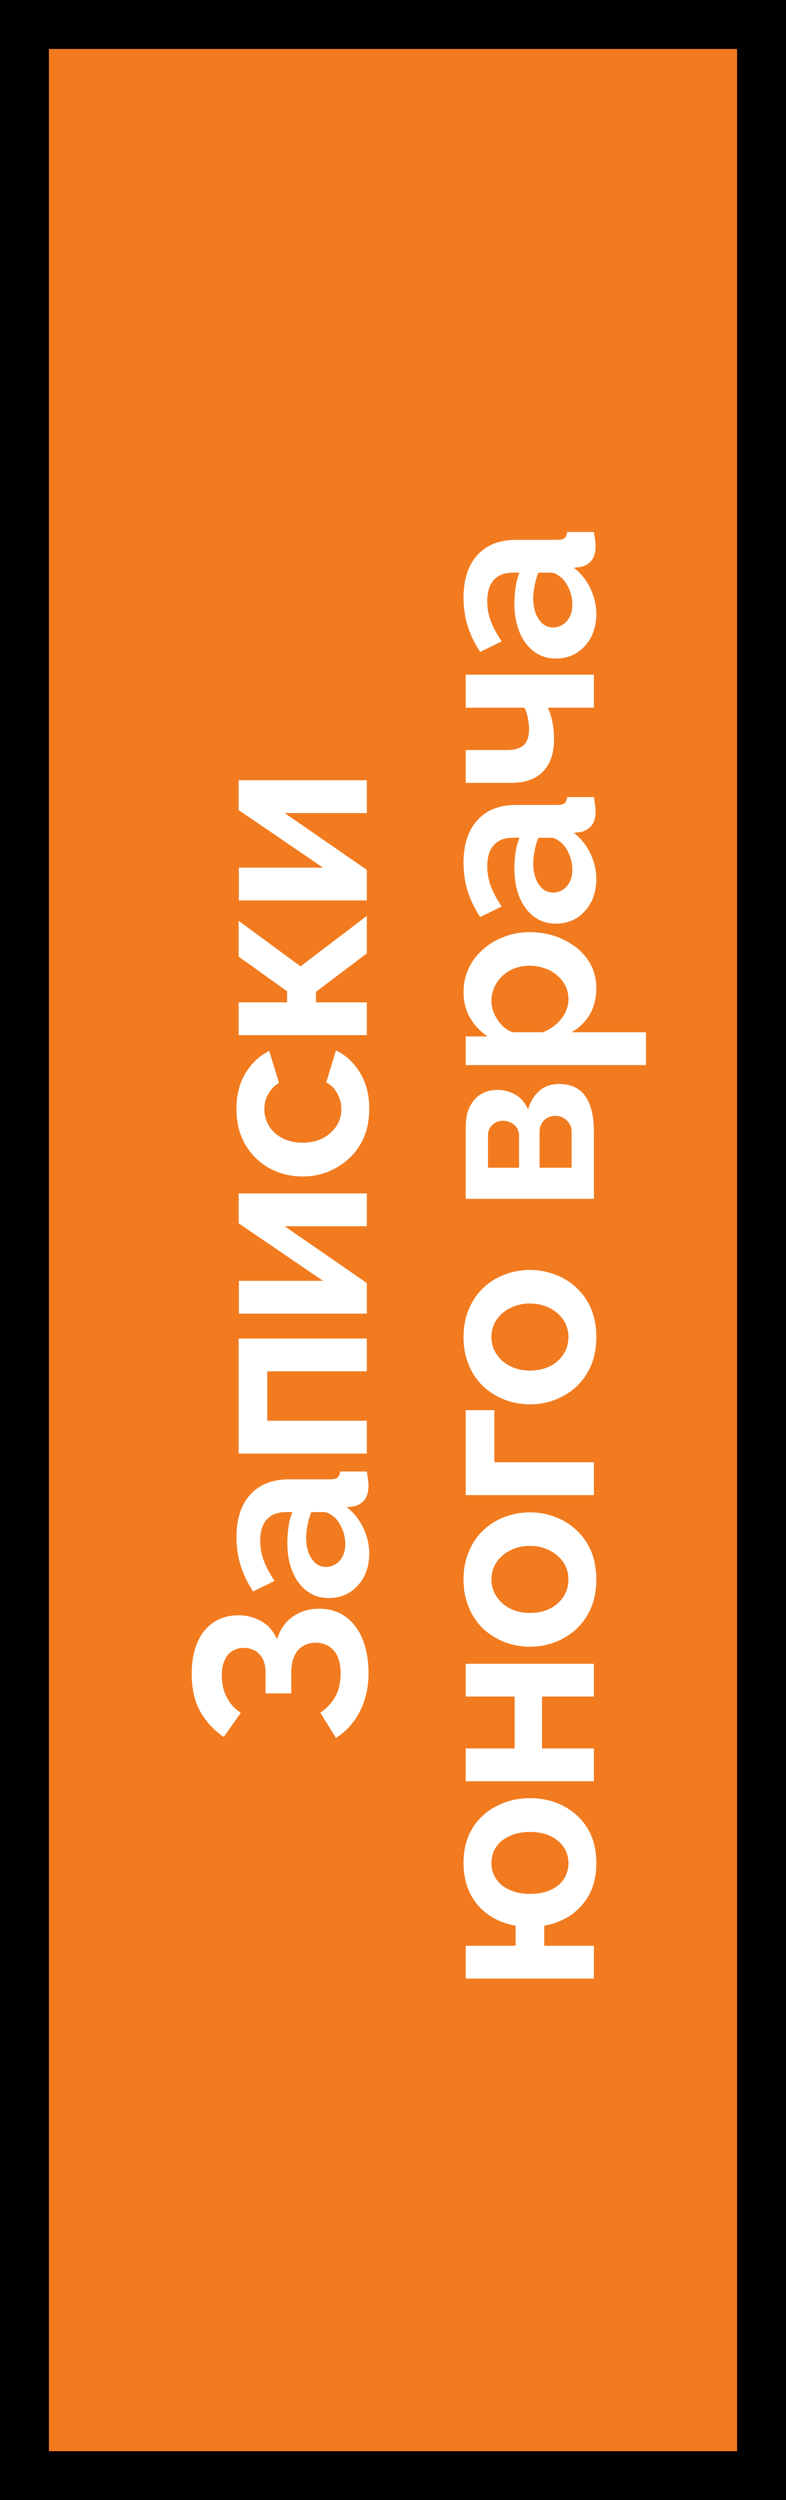 <?xml version="1.0" encoding="UTF-8"?> <svg xmlns="http://www.w3.org/2000/svg" width="45" height="143" viewBox="0 0 45 143" fill="none"><rect x="0" y="0" width="45" height="143" fill="#333333" stroke="none"/><g clip-path="url(#clip0_2179_289)"><rect x="1.4" y="1.4" width="42.2" height="140.2" fill="#F27B1F" stroke="black" stroke-width="2.8"></rect><path d="M21.098 95.694C21.098 96.506 20.935 97.234 20.608 97.878C20.281 98.522 19.824 99.03 19.236 99.404L18.34 97.962C18.695 97.728 18.979 97.425 19.194 97.052C19.399 96.678 19.502 96.24 19.502 95.736C19.502 95.138 19.371 94.695 19.11 94.406C18.849 94.107 18.503 93.958 18.074 93.958C17.794 93.958 17.551 94.023 17.346 94.154C17.131 94.275 16.968 94.462 16.856 94.714C16.735 94.966 16.674 95.283 16.674 95.666V96.856H15.204V95.652C15.204 95.353 15.153 95.101 15.05 94.896C14.938 94.681 14.789 94.522 14.602 94.42C14.415 94.308 14.201 94.252 13.958 94.252C13.706 94.252 13.487 94.312 13.3 94.434C13.113 94.546 12.969 94.718 12.866 94.952C12.754 95.176 12.698 95.465 12.698 95.82C12.698 96.324 12.801 96.758 13.006 97.122C13.202 97.486 13.463 97.766 13.79 97.962L12.81 99.348C12.259 98.974 11.816 98.498 11.48 97.92C11.144 97.332 10.976 96.604 10.976 95.736C10.976 95.045 11.083 94.452 11.298 93.958C11.503 93.463 11.807 93.08 12.208 92.81C12.609 92.53 13.095 92.39 13.664 92.39C14.121 92.39 14.551 92.502 14.952 92.726C15.344 92.94 15.647 93.286 15.862 93.762C16.03 93.202 16.329 92.772 16.758 92.474C17.187 92.166 17.687 92.012 18.256 92.012C18.872 92.012 19.395 92.175 19.824 92.502C20.244 92.819 20.561 93.253 20.776 93.804C20.991 94.354 21.098 94.984 21.098 95.694ZM18.83 91.403C18.354 91.403 17.939 91.272 17.584 91.011C17.22 90.74 16.94 90.367 16.744 89.891C16.548 89.415 16.45 88.869 16.45 88.253C16.45 87.945 16.473 87.632 16.52 87.315C16.567 86.998 16.641 86.722 16.744 86.489H16.352C15.885 86.489 15.526 86.629 15.274 86.909C15.022 87.18 14.896 87.586 14.896 88.127C14.896 88.528 14.966 88.911 15.106 89.275C15.246 89.639 15.451 90.022 15.722 90.423L14.49 91.025C14.173 90.54 13.935 90.045 13.776 89.541C13.617 89.028 13.538 88.491 13.538 87.931C13.538 86.886 13.799 86.074 14.322 85.495C14.845 84.907 15.591 84.613 16.562 84.613H18.9C19.096 84.613 19.236 84.581 19.32 84.515C19.404 84.441 19.455 84.324 19.474 84.165H21C21.028 84.333 21.051 84.487 21.07 84.627C21.089 84.758 21.098 84.87 21.098 84.963C21.098 85.337 21.014 85.621 20.846 85.817C20.678 86.004 20.473 86.121 20.23 86.167L19.852 86.209C20.263 86.526 20.58 86.923 20.804 87.399C21.028 87.875 21.14 88.361 21.14 88.855C21.14 89.341 21.042 89.779 20.846 90.171C20.641 90.554 20.365 90.857 20.02 91.081C19.665 91.296 19.269 91.403 18.83 91.403ZM19.208 86.839C19.096 86.737 18.984 86.653 18.872 86.587C18.76 86.522 18.657 86.489 18.564 86.489H17.822C17.729 86.713 17.659 86.956 17.612 87.217C17.556 87.478 17.528 87.726 17.528 87.959C17.528 88.445 17.635 88.846 17.85 89.163C18.055 89.471 18.331 89.625 18.676 89.625C18.863 89.625 19.04 89.574 19.208 89.471C19.376 89.368 19.511 89.219 19.614 89.023C19.717 88.827 19.768 88.594 19.768 88.323C19.768 88.043 19.717 87.768 19.614 87.497C19.502 87.227 19.367 87.007 19.208 86.839ZM21 83.14H13.664V76.56H21V78.436H15.302V81.264H21L21 83.14ZM21 75.135H13.678V73.259H18.494L13.664 69.969V68.261H21V70.137H16.296L21 73.385V75.135ZM21.14 63.413C21.14 64.01 21.042 64.547 20.846 65.023C20.641 65.499 20.361 65.905 20.006 66.241C19.642 66.577 19.231 66.838 18.774 67.025C18.317 67.202 17.836 67.291 17.332 67.291C16.641 67.291 16.011 67.137 15.442 66.829C14.863 66.512 14.401 66.064 14.056 65.485C13.711 64.906 13.538 64.22 13.538 63.427C13.538 62.634 13.711 61.952 14.056 61.383C14.401 60.814 14.854 60.389 15.414 60.109L15.974 61.943C15.703 62.102 15.498 62.312 15.358 62.573C15.209 62.834 15.134 63.124 15.134 63.441C15.134 63.796 15.227 64.122 15.414 64.421C15.591 64.71 15.848 64.939 16.184 65.107C16.511 65.275 16.893 65.359 17.332 65.359C17.761 65.359 18.144 65.275 18.48 65.107C18.807 64.93 19.068 64.696 19.264 64.407C19.451 64.118 19.544 63.796 19.544 63.441C19.544 63.217 19.507 63.007 19.432 62.811C19.357 62.606 19.255 62.424 19.124 62.265C18.993 62.106 18.844 61.99 18.676 61.915L19.236 60.081C19.6 60.249 19.927 60.496 20.216 60.823C20.505 61.14 20.734 61.518 20.902 61.957C21.061 62.386 21.14 62.872 21.14 63.413ZM21 59.207H13.664V57.331H16.436V56.701L13.664 54.713L13.664 52.669L17.206 55.273L21 52.389V54.531L18.088 56.729V57.331H21V59.207ZM21 51.502H13.678V49.626H18.494L13.664 46.336V44.628H21V46.504H16.296L21 49.752V51.502ZM34.14 106.574C34.14 107.237 34.014 107.815 33.762 108.31C33.501 108.805 33.146 109.211 32.698 109.528C32.241 109.836 31.727 110.041 31.158 110.144V111.292H34V113.168H26.664V111.292H29.52V110.144C28.941 110.041 28.428 109.836 27.98 109.528C27.523 109.211 27.168 108.8 26.916 108.296C26.664 107.792 26.538 107.218 26.538 106.574C26.538 105.781 26.711 105.109 27.056 104.558C27.401 104.007 27.863 103.587 28.442 103.298C29.011 102.999 29.646 102.85 30.346 102.85C31.046 102.85 31.685 102.999 32.264 103.298C32.833 103.597 33.291 104.021 33.636 104.572C33.972 105.123 34.14 105.79 34.14 106.574ZM32.544 106.574C32.544 106.219 32.451 105.907 32.264 105.636C32.077 105.365 31.821 105.155 31.494 105.006C31.167 104.857 30.785 104.782 30.346 104.782C29.889 104.782 29.497 104.861 29.17 105.02C28.834 105.169 28.577 105.379 28.4 105.65C28.223 105.921 28.134 106.229 28.134 106.574C28.134 106.91 28.227 107.213 28.414 107.484C28.591 107.745 28.848 107.951 29.184 108.1C29.511 108.249 29.898 108.324 30.346 108.324C30.794 108.324 31.186 108.249 31.522 108.1C31.849 107.951 32.101 107.745 32.278 107.484C32.455 107.213 32.544 106.91 32.544 106.574ZM34 101.881H26.664V100.005H29.464V97.037H26.664V95.162H34V97.037H31.032V100.005H34V101.881ZM34.14 90.338C34.14 90.935 34.042 91.472 33.846 91.948C33.641 92.424 33.361 92.83 33.006 93.166C32.651 93.493 32.245 93.745 31.788 93.922C31.331 94.099 30.85 94.188 30.346 94.188C29.833 94.188 29.347 94.099 28.89 93.922C28.433 93.745 28.027 93.493 27.672 93.166C27.317 92.83 27.042 92.424 26.846 91.948C26.641 91.472 26.538 90.935 26.538 90.338C26.538 89.741 26.641 89.209 26.846 88.742C27.042 88.266 27.317 87.86 27.672 87.524C28.027 87.188 28.433 86.936 28.89 86.768C29.347 86.591 29.833 86.502 30.346 86.502C30.85 86.502 31.331 86.591 31.788 86.768C32.245 86.936 32.651 87.188 33.006 87.524C33.361 87.851 33.641 88.252 33.846 88.728C34.042 89.204 34.14 89.741 34.14 90.338ZM30.346 92.256C30.775 92.256 31.158 92.172 31.494 92.004C31.821 91.836 32.077 91.607 32.264 91.318C32.451 91.029 32.544 90.702 32.544 90.338C32.544 89.983 32.451 89.661 32.264 89.372C32.068 89.083 31.807 88.854 31.48 88.686C31.144 88.509 30.761 88.42 30.332 88.42C29.912 88.42 29.534 88.509 29.198 88.686C28.862 88.854 28.601 89.083 28.414 89.372C28.227 89.661 28.134 89.983 28.134 90.338C28.134 90.702 28.232 91.029 28.428 91.318C28.615 91.607 28.876 91.836 29.212 92.004C29.539 92.172 29.917 92.256 30.346 92.256ZM34 85.516H26.664L26.664 80.658H28.302V83.64H34V85.516ZM34.14 76.474C34.14 77.071 34.042 77.608 33.846 78.084C33.641 78.56 33.361 78.966 33.006 79.302C32.651 79.629 32.245 79.881 31.788 80.058C31.331 80.235 30.85 80.324 30.346 80.324C29.833 80.324 29.347 80.235 28.89 80.058C28.433 79.881 28.027 79.629 27.672 79.302C27.317 78.966 27.042 78.56 26.846 78.084C26.641 77.608 26.538 77.071 26.538 76.474C26.538 75.877 26.641 75.345 26.846 74.878C27.042 74.402 27.317 73.996 27.672 73.66C28.027 73.324 28.433 73.072 28.89 72.904C29.347 72.727 29.833 72.638 30.346 72.638C30.85 72.638 31.331 72.727 31.788 72.904C32.245 73.072 32.651 73.324 33.006 73.66C33.361 73.987 33.641 74.388 33.846 74.864C34.042 75.34 34.14 75.877 34.14 76.474ZM30.346 78.392C30.775 78.392 31.158 78.308 31.494 78.14C31.821 77.972 32.077 77.743 32.264 77.454C32.451 77.165 32.544 76.838 32.544 76.474C32.544 76.119 32.451 75.797 32.264 75.508C32.068 75.219 31.807 74.99 31.48 74.822C31.144 74.645 30.761 74.556 30.332 74.556C29.912 74.556 29.534 74.645 29.198 74.822C28.862 74.99 28.601 75.219 28.414 75.508C28.227 75.797 28.134 76.119 28.134 76.474C28.134 76.838 28.232 77.165 28.428 77.454C28.615 77.743 28.876 77.972 29.212 78.14C29.539 78.308 29.917 78.392 30.346 78.392ZM34 68.569H26.664V64.481C26.664 63.977 26.748 63.571 26.916 63.263C27.084 62.945 27.303 62.712 27.574 62.563C27.845 62.413 28.134 62.339 28.442 62.339C28.853 62.339 29.212 62.432 29.52 62.619C29.828 62.796 30.066 63.076 30.234 63.459C30.355 63.029 30.565 62.679 30.864 62.409C31.153 62.138 31.536 62.003 32.012 62.003C32.469 62.003 32.847 62.11 33.146 62.325C33.435 62.539 33.65 62.847 33.79 63.249C33.93 63.65 34 64.126 34 64.677V68.569ZM32.726 66.791V64.733C32.726 64.565 32.684 64.411 32.6 64.271C32.516 64.131 32.404 64.023 32.264 63.949C32.124 63.865 31.97 63.823 31.802 63.823C31.625 63.823 31.471 63.86 31.34 63.935C31.2 64.009 31.093 64.117 31.018 64.257C30.934 64.387 30.892 64.541 30.892 64.719V66.791H32.726ZM29.716 66.791V64.957C29.716 64.789 29.674 64.639 29.59 64.509C29.506 64.378 29.394 64.28 29.254 64.215C29.114 64.14 28.96 64.103 28.792 64.103C28.549 64.103 28.349 64.182 28.19 64.341C28.022 64.49 27.938 64.691 27.938 64.943V66.791H29.716ZM34.14 56.523C34.14 57.092 34.014 57.596 33.762 58.035C33.501 58.464 33.151 58.8 32.712 59.043H36.982V60.919H26.664V59.281H27.924C27.495 59.001 27.159 58.646 26.916 58.217C26.664 57.788 26.538 57.298 26.538 56.747C26.538 56.252 26.636 55.8 26.832 55.389C27.028 54.969 27.303 54.605 27.658 54.297C28.003 53.989 28.405 53.751 28.862 53.583C29.31 53.406 29.795 53.317 30.318 53.317C31.027 53.317 31.671 53.457 32.25 53.737C32.829 54.008 33.291 54.386 33.636 54.871C33.972 55.347 34.14 55.898 34.14 56.523ZM32.544 57.153C32.544 56.864 32.483 56.602 32.362 56.369C32.241 56.136 32.077 55.935 31.872 55.767C31.657 55.59 31.419 55.459 31.158 55.375C30.887 55.282 30.607 55.235 30.318 55.235C30.01 55.235 29.725 55.286 29.464 55.389C29.203 55.482 28.974 55.622 28.778 55.809C28.573 55.996 28.414 56.215 28.302 56.467C28.19 56.71 28.134 56.976 28.134 57.265C28.134 57.442 28.167 57.624 28.232 57.811C28.288 57.988 28.372 58.161 28.484 58.329C28.596 58.497 28.727 58.646 28.876 58.777C29.025 58.898 29.189 58.987 29.366 59.043H31.088C31.359 58.931 31.606 58.782 31.83 58.595C32.054 58.399 32.231 58.175 32.362 57.923C32.483 57.671 32.544 57.414 32.544 57.153ZM31.83 52.83C31.354 52.83 30.939 52.699 30.584 52.438C30.22 52.167 29.94 51.794 29.744 51.318C29.548 50.842 29.45 50.296 29.45 49.68C29.45 49.372 29.473 49.059 29.52 48.742C29.567 48.425 29.641 48.149 29.744 47.916H29.352C28.885 47.916 28.526 48.056 28.274 48.336C28.022 48.606 27.896 49.013 27.896 49.554C27.896 49.955 27.966 50.338 28.106 50.702C28.246 51.066 28.451 51.449 28.722 51.85L27.49 52.452C27.173 51.967 26.935 51.472 26.776 50.968C26.617 50.455 26.538 49.918 26.538 49.358C26.538 48.312 26.799 47.501 27.322 46.922C27.845 46.334 28.591 46.04 29.562 46.04H31.9C32.096 46.04 32.236 46.007 32.32 45.942C32.404 45.867 32.455 45.751 32.474 45.592H34C34.028 45.76 34.051 45.914 34.07 46.054C34.089 46.184 34.098 46.297 34.098 46.39C34.098 46.763 34.014 47.048 33.846 47.244C33.678 47.431 33.473 47.547 33.23 47.594L32.852 47.636C33.263 47.953 33.58 48.35 33.804 48.826C34.028 49.302 34.14 49.787 34.14 50.282C34.14 50.767 34.042 51.206 33.846 51.598C33.641 51.98 33.365 52.284 33.02 52.508C32.665 52.722 32.269 52.83 31.83 52.83ZM32.208 48.266C32.096 48.163 31.984 48.079 31.872 48.014C31.76 47.949 31.657 47.916 31.564 47.916H30.822C30.729 48.14 30.659 48.383 30.612 48.644C30.556 48.905 30.528 49.153 30.528 49.386C30.528 49.871 30.635 50.273 30.85 50.59C31.055 50.898 31.331 51.052 31.676 51.052C31.863 51.052 32.04 51.001 32.208 50.898C32.376 50.795 32.511 50.646 32.614 50.45C32.717 50.254 32.768 50.02 32.768 49.75C32.768 49.47 32.717 49.194 32.614 48.924C32.502 48.653 32.367 48.434 32.208 48.266ZM34 40.479H31.368C31.489 40.759 31.578 41.043 31.634 41.333C31.69 41.613 31.718 41.935 31.718 42.299C31.718 43.073 31.513 43.68 31.102 44.119C30.682 44.557 30.071 44.777 29.268 44.777H26.664V42.901H29.016C29.455 42.901 29.777 42.807 29.982 42.621C30.187 42.425 30.29 42.126 30.29 41.725C30.29 41.501 30.267 41.277 30.22 41.053C30.173 40.829 30.108 40.637 30.024 40.479H26.664V38.589H34V40.479ZM31.83 37.667C31.354 37.667 30.939 37.536 30.584 37.275C30.22 37.005 29.94 36.631 29.744 36.155C29.548 35.679 29.45 35.133 29.45 34.517C29.45 34.209 29.473 33.897 29.52 33.579C29.567 33.262 29.641 32.986 29.744 32.753H29.352C28.885 32.753 28.526 32.893 28.274 33.173C28.022 33.444 27.896 33.85 27.896 34.391C27.896 34.792 27.966 35.175 28.106 35.539C28.246 35.903 28.451 36.286 28.722 36.687L27.49 37.289C27.173 36.804 26.935 36.309 26.776 35.805C26.617 35.292 26.538 34.755 26.538 34.195C26.538 33.15 26.799 32.338 27.322 31.759C27.845 31.171 28.591 30.877 29.562 30.877H31.9C32.096 30.877 32.236 30.845 32.32 30.779C32.404 30.704 32.455 30.588 32.474 30.429H34C34.028 30.597 34.051 30.751 34.07 30.891C34.089 31.022 34.098 31.134 34.098 31.227C34.098 31.601 34.014 31.885 33.846 32.081C33.678 32.268 33.473 32.385 33.23 32.431L32.852 32.473C33.263 32.791 33.58 33.187 33.804 33.663C34.028 34.139 34.14 34.624 34.14 35.119C34.14 35.605 34.042 36.043 33.846 36.435C33.641 36.818 33.365 37.121 33.02 37.345C32.665 37.56 32.269 37.667 31.83 37.667ZM32.208 33.103C32.096 33.001 31.984 32.916 31.872 32.851C31.76 32.786 31.657 32.753 31.564 32.753H30.822C30.729 32.977 30.659 33.22 30.612 33.481C30.556 33.742 30.528 33.99 30.528 34.223C30.528 34.709 30.635 35.11 30.85 35.427C31.055 35.735 31.331 35.889 31.676 35.889C31.863 35.889 32.04 35.838 32.208 35.735C32.376 35.633 32.511 35.483 32.614 35.287C32.717 35.091 32.768 34.858 32.768 34.587C32.768 34.307 32.717 34.032 32.614 33.761C32.502 33.49 32.367 33.271 32.208 33.103Z" fill="white"></path></g><defs><clipPath id="clip0_2179_289"><rect width="45" height="143" fill="white"></rect></clipPath></defs></svg> 